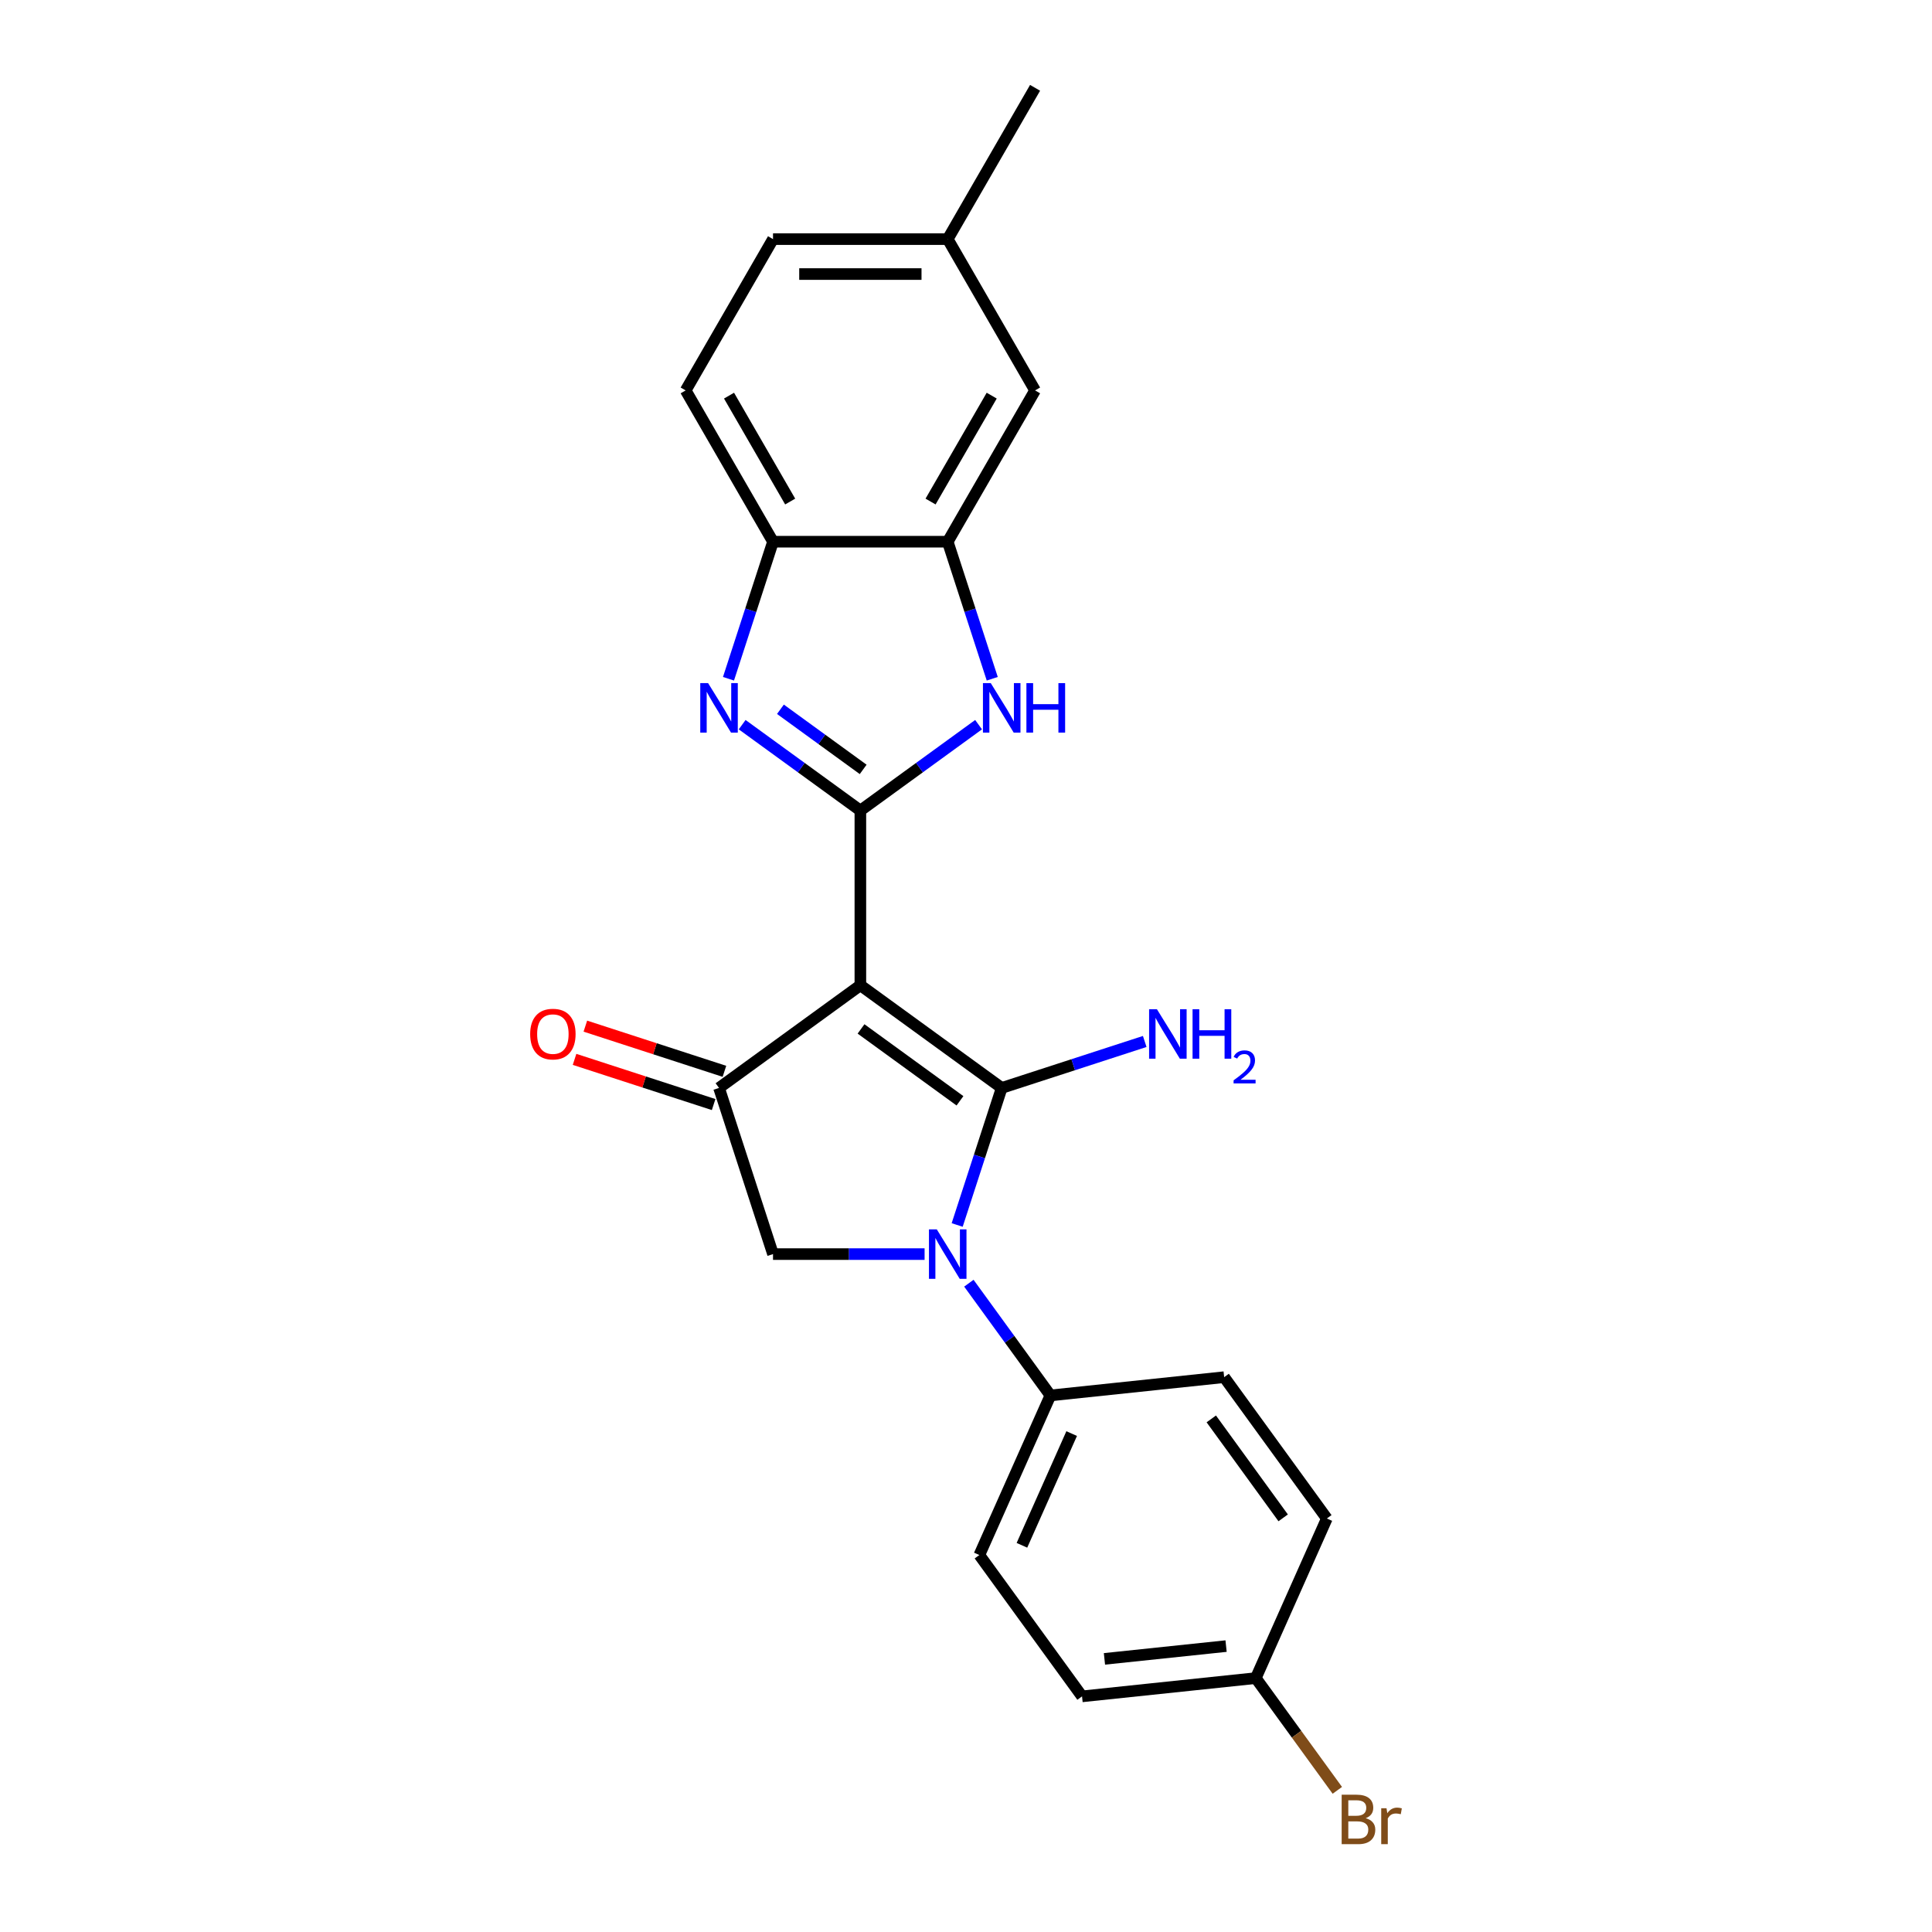 <?xml version='1.0' encoding='iso-8859-1'?>
<svg version='1.1' baseProfile='full'
              xmlns='http://www.w3.org/2000/svg'
                      xmlns:rdkit='http://www.rdkit.org/xml'
                      xmlns:xlink='http://www.w3.org/1999/xlink'
                  xml:space='preserve'
width='1000px' height='1000px' viewBox='0 0 1000 1000'>
<!-- END OF HEADER -->
<rect style='opacity:1.0;fill:#FFFFFF;stroke:none' width='1000' height='1000' x='0' y='0'> </rect>
<path class='bond-0' d='M 445.325,509.965 L 518.482,563.116' style='fill:none;fill-rule:evenodd;stroke:#000000;stroke-width:6px;stroke-linecap:butt;stroke-linejoin:miter;stroke-opacity:1' />
<path class='bond-0' d='M 445.669,532.569 L 496.878,569.775' style='fill:none;fill-rule:evenodd;stroke:#000000;stroke-width:6px;stroke-linecap:butt;stroke-linejoin:miter;stroke-opacity:1' />
<path class='bond-1' d='M 445.325,509.965 L 445.325,419.539' style='fill:none;fill-rule:evenodd;stroke:#000000;stroke-width:6px;stroke-linecap:butt;stroke-linejoin:miter;stroke-opacity:1' />
<path class='bond-4' d='M 445.325,509.965 L 372.169,563.116' style='fill:none;fill-rule:evenodd;stroke:#000000;stroke-width:6px;stroke-linecap:butt;stroke-linejoin:miter;stroke-opacity:1' />
<path class='bond-2' d='M 518.482,563.116 L 506.957,598.584' style='fill:none;fill-rule:evenodd;stroke:#000000;stroke-width:6px;stroke-linecap:butt;stroke-linejoin:miter;stroke-opacity:1' />
<path class='bond-2' d='M 506.957,598.584 L 495.433,634.052' style='fill:none;fill-rule:evenodd;stroke:#0000FF;stroke-width:6px;stroke-linecap:butt;stroke-linejoin:miter;stroke-opacity:1' />
<path class='bond-10' d='M 518.482,563.116 L 555.495,551.09' style='fill:none;fill-rule:evenodd;stroke:#000000;stroke-width:6px;stroke-linecap:butt;stroke-linejoin:miter;stroke-opacity:1' />
<path class='bond-10' d='M 555.495,551.09 L 592.509,539.063' style='fill:none;fill-rule:evenodd;stroke:#0000FF;stroke-width:6px;stroke-linecap:butt;stroke-linejoin:miter;stroke-opacity:1' />
<path class='bond-3' d='M 445.325,419.539 L 414.734,397.313' style='fill:none;fill-rule:evenodd;stroke:#000000;stroke-width:6px;stroke-linecap:butt;stroke-linejoin:miter;stroke-opacity:1' />
<path class='bond-3' d='M 414.734,397.313 L 384.142,375.087' style='fill:none;fill-rule:evenodd;stroke:#0000FF;stroke-width:6px;stroke-linecap:butt;stroke-linejoin:miter;stroke-opacity:1' />
<path class='bond-3' d='M 446.778,398.24 L 425.364,382.682' style='fill:none;fill-rule:evenodd;stroke:#000000;stroke-width:6px;stroke-linecap:butt;stroke-linejoin:miter;stroke-opacity:1' />
<path class='bond-3' d='M 425.364,382.682 L 403.949,367.123' style='fill:none;fill-rule:evenodd;stroke:#0000FF;stroke-width:6px;stroke-linecap:butt;stroke-linejoin:miter;stroke-opacity:1' />
<path class='bond-5' d='M 445.325,419.539 L 475.917,397.313' style='fill:none;fill-rule:evenodd;stroke:#000000;stroke-width:6px;stroke-linecap:butt;stroke-linejoin:miter;stroke-opacity:1' />
<path class='bond-5' d='M 475.917,397.313 L 506.509,375.087' style='fill:none;fill-rule:evenodd;stroke:#0000FF;stroke-width:6px;stroke-linecap:butt;stroke-linejoin:miter;stroke-opacity:1' />
<path class='bond-9' d='M 501.484,664.182 L 522.587,693.227' style='fill:none;fill-rule:evenodd;stroke:#0000FF;stroke-width:6px;stroke-linecap:butt;stroke-linejoin:miter;stroke-opacity:1' />
<path class='bond-9' d='M 522.587,693.227 L 543.689,722.273' style='fill:none;fill-rule:evenodd;stroke:#000000;stroke-width:6px;stroke-linecap:butt;stroke-linejoin:miter;stroke-opacity:1' />
<path class='bond-23' d='M 478.566,649.117 L 439.339,649.117' style='fill:none;fill-rule:evenodd;stroke:#0000FF;stroke-width:6px;stroke-linecap:butt;stroke-linejoin:miter;stroke-opacity:1' />
<path class='bond-23' d='M 439.339,649.117 L 400.112,649.117' style='fill:none;fill-rule:evenodd;stroke:#000000;stroke-width:6px;stroke-linecap:butt;stroke-linejoin:miter;stroke-opacity:1' />
<path class='bond-8' d='M 377.064,351.323 L 388.588,315.856' style='fill:none;fill-rule:evenodd;stroke:#0000FF;stroke-width:6px;stroke-linecap:butt;stroke-linejoin:miter;stroke-opacity:1' />
<path class='bond-8' d='M 388.588,315.856 L 400.112,280.388' style='fill:none;fill-rule:evenodd;stroke:#000000;stroke-width:6px;stroke-linecap:butt;stroke-linejoin:miter;stroke-opacity:1' />
<path class='bond-6' d='M 372.169,563.116 L 400.112,649.117' style='fill:none;fill-rule:evenodd;stroke:#000000;stroke-width:6px;stroke-linecap:butt;stroke-linejoin:miter;stroke-opacity:1' />
<path class='bond-11' d='M 374.964,554.516 L 338.971,542.822' style='fill:none;fill-rule:evenodd;stroke:#000000;stroke-width:6px;stroke-linecap:butt;stroke-linejoin:miter;stroke-opacity:1' />
<path class='bond-11' d='M 338.971,542.822 L 302.979,531.127' style='fill:none;fill-rule:evenodd;stroke:#FF0000;stroke-width:6px;stroke-linecap:butt;stroke-linejoin:miter;stroke-opacity:1' />
<path class='bond-11' d='M 369.375,571.716 L 333.383,560.022' style='fill:none;fill-rule:evenodd;stroke:#000000;stroke-width:6px;stroke-linecap:butt;stroke-linejoin:miter;stroke-opacity:1' />
<path class='bond-11' d='M 333.383,560.022 L 297.391,548.327' style='fill:none;fill-rule:evenodd;stroke:#FF0000;stroke-width:6px;stroke-linecap:butt;stroke-linejoin:miter;stroke-opacity:1' />
<path class='bond-7' d='M 513.587,351.323 L 502.063,315.856' style='fill:none;fill-rule:evenodd;stroke:#0000FF;stroke-width:6px;stroke-linecap:butt;stroke-linejoin:miter;stroke-opacity:1' />
<path class='bond-7' d='M 502.063,315.856 L 490.538,280.388' style='fill:none;fill-rule:evenodd;stroke:#000000;stroke-width:6px;stroke-linecap:butt;stroke-linejoin:miter;stroke-opacity:1' />
<path class='bond-12' d='M 490.538,280.388 L 535.751,202.077' style='fill:none;fill-rule:evenodd;stroke:#000000;stroke-width:6px;stroke-linecap:butt;stroke-linejoin:miter;stroke-opacity:1' />
<path class='bond-12' d='M 481.658,259.599 L 513.307,204.781' style='fill:none;fill-rule:evenodd;stroke:#000000;stroke-width:6px;stroke-linecap:butt;stroke-linejoin:miter;stroke-opacity:1' />
<path class='bond-24' d='M 490.538,280.388 L 400.112,280.388' style='fill:none;fill-rule:evenodd;stroke:#000000;stroke-width:6px;stroke-linecap:butt;stroke-linejoin:miter;stroke-opacity:1' />
<path class='bond-13' d='M 400.112,280.388 L 354.899,202.077' style='fill:none;fill-rule:evenodd;stroke:#000000;stroke-width:6px;stroke-linecap:butt;stroke-linejoin:miter;stroke-opacity:1' />
<path class='bond-13' d='M 408.993,259.599 L 377.344,204.781' style='fill:none;fill-rule:evenodd;stroke:#000000;stroke-width:6px;stroke-linecap:butt;stroke-linejoin:miter;stroke-opacity:1' />
<path class='bond-14' d='M 543.689,722.273 L 506.91,804.881' style='fill:none;fill-rule:evenodd;stroke:#000000;stroke-width:6px;stroke-linecap:butt;stroke-linejoin:miter;stroke-opacity:1' />
<path class='bond-14' d='M 554.694,742.02 L 528.948,799.846' style='fill:none;fill-rule:evenodd;stroke:#000000;stroke-width:6px;stroke-linecap:butt;stroke-linejoin:miter;stroke-opacity:1' />
<path class='bond-15' d='M 543.689,722.273 L 633.62,712.821' style='fill:none;fill-rule:evenodd;stroke:#000000;stroke-width:6px;stroke-linecap:butt;stroke-linejoin:miter;stroke-opacity:1' />
<path class='bond-16' d='M 535.751,202.077 L 490.538,123.766' style='fill:none;fill-rule:evenodd;stroke:#000000;stroke-width:6px;stroke-linecap:butt;stroke-linejoin:miter;stroke-opacity:1' />
<path class='bond-18' d='M 354.899,202.077 L 400.112,123.766' style='fill:none;fill-rule:evenodd;stroke:#000000;stroke-width:6px;stroke-linecap:butt;stroke-linejoin:miter;stroke-opacity:1' />
<path class='bond-20' d='M 506.91,804.881 L 560.061,878.037' style='fill:none;fill-rule:evenodd;stroke:#000000;stroke-width:6px;stroke-linecap:butt;stroke-linejoin:miter;stroke-opacity:1' />
<path class='bond-19' d='M 633.62,712.821 L 686.771,785.977' style='fill:none;fill-rule:evenodd;stroke:#000000;stroke-width:6px;stroke-linecap:butt;stroke-linejoin:miter;stroke-opacity:1' />
<path class='bond-19' d='M 626.961,734.424 L 664.167,785.634' style='fill:none;fill-rule:evenodd;stroke:#000000;stroke-width:6px;stroke-linecap:butt;stroke-linejoin:miter;stroke-opacity:1' />
<path class='bond-22' d='M 490.538,123.766 L 535.751,45.455' style='fill:none;fill-rule:evenodd;stroke:#000000;stroke-width:6px;stroke-linecap:butt;stroke-linejoin:miter;stroke-opacity:1' />
<path class='bond-25' d='M 490.538,123.766 L 400.112,123.766' style='fill:none;fill-rule:evenodd;stroke:#000000;stroke-width:6px;stroke-linecap:butt;stroke-linejoin:miter;stroke-opacity:1' />
<path class='bond-25' d='M 476.974,141.851 L 413.676,141.851' style='fill:none;fill-rule:evenodd;stroke:#000000;stroke-width:6px;stroke-linecap:butt;stroke-linejoin:miter;stroke-opacity:1' />
<path class='bond-17' d='M 649.992,868.585 L 686.771,785.977' style='fill:none;fill-rule:evenodd;stroke:#000000;stroke-width:6px;stroke-linecap:butt;stroke-linejoin:miter;stroke-opacity:1' />
<path class='bond-21' d='M 649.992,868.585 L 671.094,897.631' style='fill:none;fill-rule:evenodd;stroke:#000000;stroke-width:6px;stroke-linecap:butt;stroke-linejoin:miter;stroke-opacity:1' />
<path class='bond-21' d='M 671.094,897.631 L 692.197,926.676' style='fill:none;fill-rule:evenodd;stroke:#7F4C19;stroke-width:6px;stroke-linecap:butt;stroke-linejoin:miter;stroke-opacity:1' />
<path class='bond-26' d='M 649.992,868.585 L 560.061,878.037' style='fill:none;fill-rule:evenodd;stroke:#000000;stroke-width:6px;stroke-linecap:butt;stroke-linejoin:miter;stroke-opacity:1' />
<path class='bond-26' d='M 634.612,852.017 L 571.66,858.633' style='fill:none;fill-rule:evenodd;stroke:#000000;stroke-width:6px;stroke-linecap:butt;stroke-linejoin:miter;stroke-opacity:1' />
<path  class='atom-3' d='M 484.878 636.312
L 493.269 649.876
Q 494.101 651.214, 495.439 653.638
Q 496.778 656.061, 496.85 656.206
L 496.85 636.312
L 500.25 636.312
L 500.25 661.921
L 496.742 661.921
L 487.735 647.091
Q 486.686 645.355, 485.565 643.365
Q 484.48 641.376, 484.154 640.761
L 484.154 661.921
L 480.827 661.921
L 480.827 636.312
L 484.878 636.312
' fill='#0000FF'/>
<path  class='atom-4' d='M 366.509 353.584
L 374.9 367.148
Q 375.732 368.486, 377.07 370.91
Q 378.409 373.333, 378.481 373.478
L 378.481 353.584
L 381.881 353.584
L 381.881 379.193
L 378.372 379.193
L 369.366 364.363
Q 368.317 362.627, 367.196 360.637
Q 366.111 358.648, 365.785 358.033
L 365.785 379.193
L 362.458 379.193
L 362.458 353.584
L 366.509 353.584
' fill='#0000FF'/>
<path  class='atom-6' d='M 512.821 353.584
L 521.212 367.148
Q 522.044 368.486, 523.383 370.91
Q 524.721 373.333, 524.793 373.478
L 524.793 353.584
L 528.193 353.584
L 528.193 379.193
L 524.685 379.193
L 515.678 364.363
Q 514.629 362.627, 513.508 360.637
Q 512.423 358.648, 512.097 358.033
L 512.097 379.193
L 508.77 379.193
L 508.77 353.584
L 512.821 353.584
' fill='#0000FF'/>
<path  class='atom-6' d='M 531.268 353.584
L 534.74 353.584
L 534.74 364.471
L 547.834 364.471
L 547.834 353.584
L 551.306 353.584
L 551.306 379.193
L 547.834 379.193
L 547.834 367.365
L 534.74 367.365
L 534.74 379.193
L 531.268 379.193
L 531.268 353.584
' fill='#0000FF'/>
<path  class='atom-11' d='M 598.821 522.369
L 607.213 535.933
Q 608.045 537.271, 609.383 539.695
Q 610.721 542.118, 610.793 542.263
L 610.793 522.369
L 614.194 522.369
L 614.194 547.978
L 610.685 547.978
L 601.679 533.148
Q 600.63 531.411, 599.508 529.422
Q 598.423 527.433, 598.098 526.818
L 598.098 547.978
L 594.77 547.978
L 594.77 522.369
L 598.821 522.369
' fill='#0000FF'/>
<path  class='atom-11' d='M 617.268 522.369
L 620.74 522.369
L 620.74 533.256
L 633.834 533.256
L 633.834 522.369
L 637.306 522.369
L 637.306 547.978
L 633.834 547.978
L 633.834 536.15
L 620.74 536.15
L 620.74 547.978
L 617.268 547.978
L 617.268 522.369
' fill='#0000FF'/>
<path  class='atom-11' d='M 638.548 547.079
Q 639.168 545.48, 640.649 544.596
Q 642.129 543.689, 644.182 543.689
Q 646.736 543.689, 648.168 545.074
Q 649.601 546.458, 649.601 548.917
Q 649.601 551.424, 647.739 553.763
Q 645.9 556.103, 642.081 558.872
L 649.887 558.872
L 649.887 560.782
L 638.5 560.782
L 638.5 559.182
Q 641.651 556.938, 643.513 555.267
Q 645.399 553.596, 646.306 552.092
Q 647.213 550.588, 647.213 549.037
Q 647.213 547.413, 646.402 546.506
Q 645.59 545.599, 644.182 545.599
Q 642.821 545.599, 641.914 546.148
Q 641.007 546.697, 640.362 547.915
L 638.548 547.079
' fill='#0000FF'/>
<path  class='atom-12' d='M 274.414 535.246
Q 274.414 529.097, 277.452 525.66
Q 280.49 522.224, 286.169 522.224
Q 291.848 522.224, 294.886 525.66
Q 297.924 529.097, 297.924 535.246
Q 297.924 541.467, 294.85 545.012
Q 291.775 548.52, 286.169 548.52
Q 280.526 548.52, 277.452 545.012
Q 274.414 541.503, 274.414 535.246
M 286.169 545.626
Q 290.075 545.626, 292.173 543.022
Q 294.307 540.382, 294.307 535.246
Q 294.307 530.218, 292.173 527.686
Q 290.075 525.118, 286.169 525.118
Q 282.263 525.118, 280.129 527.65
Q 278.031 530.182, 278.031 535.246
Q 278.031 540.418, 280.129 543.022
Q 282.263 545.626, 286.169 545.626
' fill='#FF0000'/>
<path  class='atom-22' d='M 706.886 941.09
Q 709.346 941.777, 710.576 943.296
Q 711.842 944.779, 711.842 946.986
Q 711.842 950.531, 709.563 952.556
Q 707.32 954.545, 703.052 954.545
L 694.444 954.545
L 694.444 928.937
L 702.003 928.937
Q 706.38 928.937, 708.586 930.709
Q 710.793 932.482, 710.793 935.737
Q 710.793 939.607, 706.886 941.09
M 697.88 931.83
L 697.88 939.86
L 702.003 939.86
Q 704.535 939.86, 705.837 938.848
Q 707.176 937.799, 707.176 935.737
Q 707.176 931.83, 702.003 931.83
L 697.88 931.83
M 703.052 951.652
Q 705.548 951.652, 706.886 950.458
Q 708.225 949.265, 708.225 946.986
Q 708.225 944.888, 706.742 943.839
Q 705.295 942.754, 702.51 942.754
L 697.88 942.754
L 697.88 951.652
L 703.052 951.652
' fill='#7F4C19'/>
<path  class='atom-22' d='M 717.665 935.954
L 718.063 938.522
Q 720.016 935.628, 723.199 935.628
Q 724.212 935.628, 725.586 935.99
L 725.044 939.028
Q 723.488 938.667, 722.62 938.667
Q 721.101 938.667, 720.088 939.282
Q 719.112 939.86, 718.316 941.271
L 718.316 954.545
L 714.916 954.545
L 714.916 935.954
L 717.665 935.954
' fill='#7F4C19'/>
</svg>
